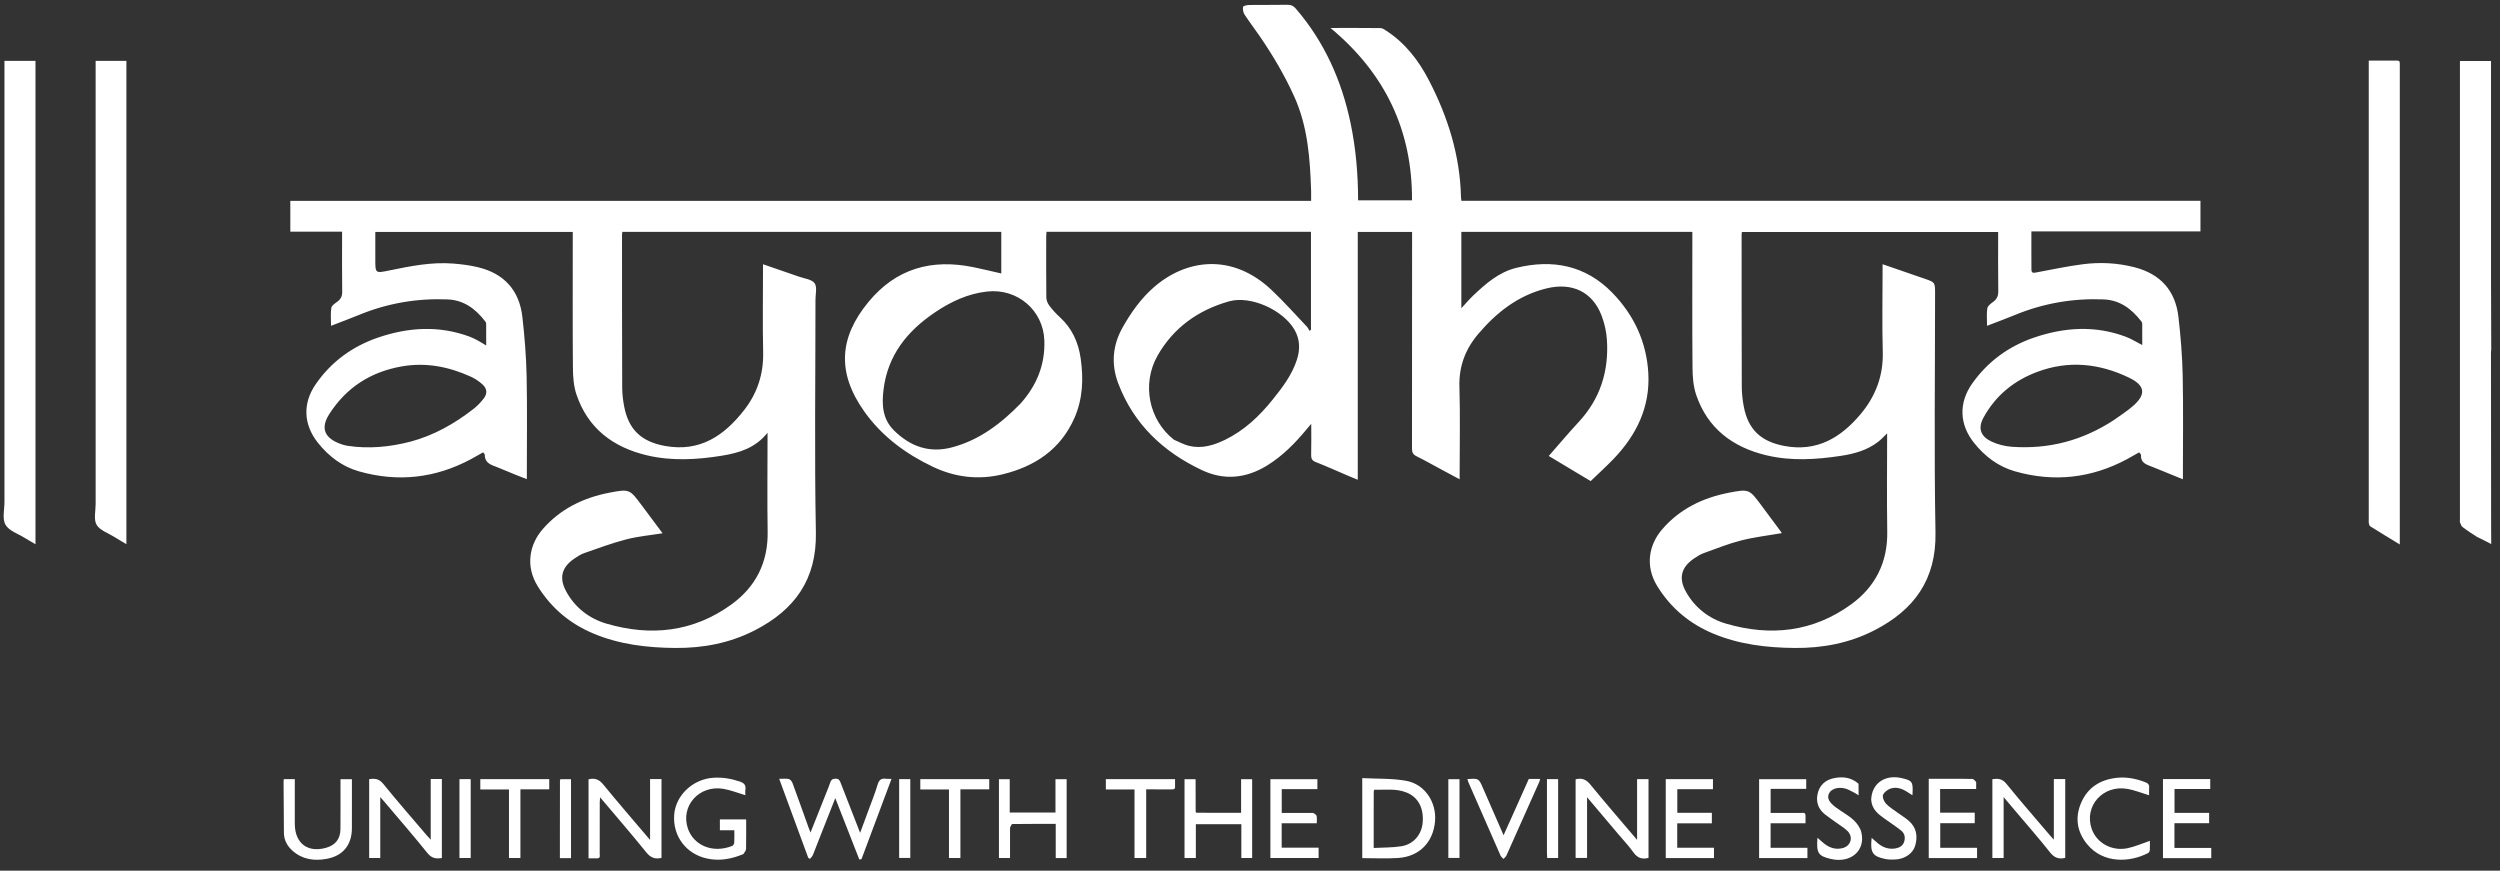 <svg width="201" height="70" viewBox="0 0 201 70" fill="none" xmlns="http://www.w3.org/2000/svg">
<rect x="0" y="0" width="201" height="70" fill="#333333" stroke="none"/>
<path d="M135.183 16.143C149.116 16.143 163.005 16.143 176.917 16.143C176.917 16.978 176.917 17.767 176.917 18.602C172.396 18.602 167.887 18.602 163.324 18.602C163.324 19.664 163.318 20.682 163.328 21.7C163.33 21.972 163.511 21.944 163.722 21.904C164.962 21.672 166.199 21.408 167.449 21.246C168.85 21.064 170.253 21.135 171.633 21.493C173.709 22.033 174.905 23.372 175.148 25.488C175.327 27.051 175.455 28.626 175.488 30.197C175.543 32.825 175.505 35.453 175.506 38.082C175.506 38.209 175.506 38.335 175.506 38.535C174.968 38.315 174.475 38.114 173.982 37.913C173.68 37.79 173.378 37.668 173.075 37.546C172.627 37.364 172.104 37.258 172.139 36.592C172.142 36.527 172.05 36.457 171.988 36.368C171.657 36.555 171.342 36.741 171.019 36.914C168.144 38.454 165.128 38.789 161.997 37.893C160.648 37.507 159.566 36.682 158.697 35.586C157.533 34.117 157.463 32.387 158.577 30.817C159.831 29.053 161.522 27.824 163.566 27.132C165.995 26.31 168.454 26.152 170.904 27.071C171.35 27.238 171.76 27.498 172.238 27.742C172.238 27.151 172.241 26.578 172.234 26.005C172.233 25.942 172.186 25.872 172.143 25.817C171.372 24.826 170.439 24.123 169.118 24.071C166.656 23.974 164.287 24.384 162.007 25.322C161.29 25.617 160.562 25.885 159.759 26.196C159.759 25.674 159.712 25.22 159.781 24.785C159.812 24.592 160.06 24.409 160.247 24.273C160.55 24.052 160.667 23.796 160.661 23.411C160.638 21.836 160.652 20.261 160.652 18.651C153.775 18.651 146.925 18.651 140.045 18.651C140.038 18.731 140.025 18.812 140.025 18.893C140.027 22.956 140.024 27.019 140.039 31.082C140.041 31.618 140.101 32.161 140.2 32.688C140.551 34.545 141.587 35.498 143.453 35.853C146.06 36.348 147.978 35.206 149.571 33.323C150.793 31.878 151.43 30.214 151.375 28.274C151.313 26.102 151.36 23.927 151.36 21.753C151.36 21.601 151.36 21.448 151.36 21.243C152.523 21.644 153.633 22.026 154.742 22.409C155.581 22.699 155.58 22.7 155.58 23.595C155.58 30.003 155.495 36.411 155.613 42.816C155.682 46.601 153.898 49.033 150.703 50.676C148.69 51.711 146.529 52.117 144.284 52.096C142.042 52.074 139.837 51.817 137.744 50.942C135.855 50.152 134.359 48.91 133.265 47.162C132.216 45.486 132.603 43.772 133.618 42.582C135.038 40.917 136.918 40.013 139.035 39.608C140.64 39.301 140.648 39.338 141.629 40.653C142.164 41.369 142.696 42.088 143.229 42.807C143.243 42.827 143.243 42.859 143.244 42.866C142.16 43.055 141.061 43.18 139.998 43.45C138.972 43.711 137.981 44.109 136.983 44.47C136.706 44.57 136.448 44.735 136.203 44.901C135.165 45.605 134.938 46.481 135.551 47.579C136.272 48.868 137.412 49.744 138.781 50.143C142.345 51.184 145.767 50.816 148.829 48.593C150.787 47.171 151.775 45.208 151.735 42.736C151.693 40.123 151.726 37.509 151.726 34.843C151.467 35.089 151.256 35.325 151.01 35.516C150.131 36.199 149.091 36.485 148.018 36.649C146.014 36.955 143.997 37.08 142.008 36.603C139.313 35.958 137.295 34.451 136.375 31.752C136.143 31.07 136.084 30.303 136.078 29.574C136.049 26.108 136.065 22.641 136.065 19.175C136.065 19.007 136.065 18.839 136.065 18.643C129.861 18.643 123.689 18.643 117.492 18.643C117.492 20.645 117.492 22.637 117.492 24.782C117.859 24.388 118.128 24.065 118.431 23.777C119.445 22.811 120.51 21.881 121.9 21.538C124.818 20.817 127.479 21.33 129.627 23.535C131.365 25.319 132.384 27.494 132.525 30.001C132.678 32.719 131.578 34.973 129.731 36.896C129.142 37.509 128.51 38.08 127.888 38.68C126.74 37.992 125.637 37.33 124.52 36.66C125.334 35.734 126.109 34.81 126.928 33.927C128.654 32.068 129.351 29.854 129.199 27.363C129.159 26.694 129.009 26.006 128.77 25.38C128.042 23.472 126.409 22.675 124.32 23.192C122.067 23.75 120.329 25.109 118.855 26.845C117.814 28.07 117.287 29.455 117.337 31.103C117.407 33.402 117.355 35.705 117.355 38.007C117.355 38.157 117.355 38.308 117.355 38.535C116.833 38.255 116.376 38.01 115.918 37.765C115.244 37.402 114.577 37.024 113.891 36.684C113.608 36.544 113.523 36.375 113.524 36.063C113.534 30.438 113.532 24.812 113.532 19.186C113.532 19.017 113.532 18.848 113.532 18.647C112.074 18.647 110.636 18.647 109.164 18.647C109.164 25.276 109.164 31.89 109.164 38.574C108.855 38.446 108.598 38.342 108.343 38.233C107.495 37.871 106.656 37.489 105.798 37.155C105.487 37.034 105.408 36.872 105.417 36.56C105.439 35.772 105.424 34.982 105.424 34.075C105.244 34.287 105.137 34.41 105.034 34.535C104.123 35.633 103.133 36.643 101.911 37.404C100.218 38.457 98.444 38.653 96.635 37.799C93.515 36.327 91.141 34.095 89.901 30.81C89.319 29.267 89.453 27.744 90.274 26.297C90.944 25.116 91.723 24.017 92.746 23.116C95.329 20.842 99.04 20.304 102.229 23.31C103.22 24.244 104.126 25.268 105.066 26.256C105.159 26.354 105.215 26.488 105.288 26.605C105.326 26.573 105.364 26.542 105.402 26.511C105.402 23.893 105.402 21.276 105.402 18.637C98.311 18.637 91.242 18.637 84.139 18.637C84.13 18.761 84.115 18.884 84.115 19.006C84.114 20.64 84.106 22.274 84.124 23.907C84.127 24.127 84.22 24.379 84.353 24.555C84.606 24.895 84.897 25.215 85.211 25.5C86.192 26.394 86.699 27.519 86.885 28.81C87.123 30.454 87.058 32.08 86.379 33.616C85.263 36.138 83.201 37.506 80.601 38.137C78.671 38.606 76.788 38.379 74.998 37.527C72.823 36.492 70.916 35.084 69.511 33.115C67.244 29.938 67.489 27.113 69.821 24.282C72.05 21.575 74.915 20.794 78.266 21.482C78.998 21.632 79.726 21.811 80.503 21.987C80.503 20.857 80.503 19.762 80.503 18.641C70.364 18.641 60.215 18.641 50.038 18.641C50.028 18.724 50.01 18.804 50.01 18.884C50.012 22.976 50.009 27.067 50.025 31.159C50.026 31.666 50.088 32.18 50.183 32.68C50.541 34.558 51.581 35.514 53.472 35.855C56.276 36.362 58.229 35.028 59.837 32.96C60.89 31.606 61.396 30.067 61.357 28.325C61.308 26.139 61.345 23.95 61.345 21.762C61.345 21.608 61.345 21.453 61.345 21.244C62.341 21.587 63.29 21.909 64.235 22.242C64.674 22.396 65.262 22.456 65.494 22.771C65.713 23.069 65.564 23.645 65.564 24.098C65.566 30.335 65.478 36.573 65.597 42.808C65.67 46.591 63.89 49.028 60.696 50.672C58.683 51.708 56.523 52.115 54.277 52.096C52.021 52.076 49.801 51.817 47.697 50.93C45.825 50.142 44.343 48.904 43.254 47.17C42.191 45.476 42.601 43.739 43.624 42.555C45.045 40.913 46.91 40.012 49.011 39.609C50.623 39.299 50.63 39.336 51.609 40.646C52.159 41.383 52.708 42.121 53.27 42.875C52.275 43.035 51.299 43.121 50.364 43.363C49.216 43.66 48.098 44.077 46.976 44.468C46.686 44.569 46.416 44.745 46.16 44.921C45.158 45.61 44.935 46.459 45.513 47.533C46.223 48.852 47.377 49.734 48.757 50.14C52.32 51.186 55.743 50.818 58.807 48.598C60.766 47.178 61.76 45.217 61.719 42.745C61.679 40.26 61.71 37.773 61.71 35.287C61.71 35.152 61.71 35.017 61.71 34.791C60.733 36.024 59.425 36.413 58.053 36.636C56.036 36.963 54.005 37.081 52.001 36.605C49.288 35.959 47.265 34.439 46.348 31.72C46.122 31.05 46.068 30.298 46.062 29.582C46.034 26.116 46.05 22.65 46.05 19.183C46.05 19.014 46.05 18.845 46.05 18.646C40.761 18.646 35.497 18.646 30.175 18.646C30.175 19.374 30.175 20.107 30.175 20.841C30.175 21.984 30.174 21.976 31.274 21.75C32.985 21.398 34.7 21.048 36.462 21.192C37.124 21.246 37.792 21.331 38.437 21.487C40.533 21.993 41.755 23.343 41.999 25.482C42.179 27.058 42.306 28.647 42.34 30.233C42.396 32.846 42.357 35.461 42.358 38.075C42.358 38.202 42.358 38.329 42.358 38.526C42.007 38.388 41.697 38.27 41.39 38.145C40.931 37.958 40.475 37.76 40.014 37.578C39.522 37.385 38.975 37.259 38.976 36.561C38.976 36.505 38.901 36.449 38.843 36.368C38.514 36.553 38.199 36.738 37.877 36.91C35.003 38.453 31.988 38.788 28.855 37.895C27.506 37.511 26.424 36.686 25.554 35.592C24.405 34.147 24.316 32.439 25.38 30.895C26.627 29.084 28.342 27.84 30.412 27.135C32.839 26.309 35.297 26.157 37.752 27.065C37.977 27.148 38.193 27.26 38.405 27.372C38.616 27.485 38.818 27.615 39.091 27.777C39.091 27.156 39.094 26.584 39.087 26.012C39.087 25.948 39.041 25.877 38.999 25.823C38.229 24.831 37.299 24.125 35.977 24.072C33.515 23.972 31.146 24.382 28.866 25.319C28.148 25.614 27.419 25.884 26.616 26.196C26.616 25.664 26.567 25.197 26.639 24.75C26.669 24.56 26.938 24.391 27.127 24.25C27.4 24.047 27.517 23.814 27.513 23.46C27.492 21.997 27.504 20.534 27.504 19.07C27.504 18.932 27.504 18.794 27.504 18.625C26.097 18.625 24.737 18.625 23.342 18.625C23.342 17.794 23.342 16.994 23.342 16.152C50.683 16.152 78.023 16.152 105.415 16.152C105.415 15.863 105.422 15.613 105.414 15.363C105.331 12.758 105.15 10.173 104.051 7.748C103.281 6.049 102.338 4.451 101.286 2.915C100.885 2.33 100.45 1.767 100.064 1.172C99.954 1.003 99.907 0.747 99.943 0.551C99.958 0.47 100.267 0.402 100.443 0.4C101.466 0.385 102.489 0.405 103.512 0.385C103.814 0.379 104.003 0.483 104.195 0.706C106.488 3.376 107.87 6.478 108.586 9.899C109.012 11.935 109.189 13.997 109.191 16.108C110.629 16.108 112.054 16.108 113.526 16.108C113.555 10.475 111.36 5.898 106.973 2.249C108.365 2.249 109.68 2.242 110.995 2.258C111.148 2.26 111.309 2.376 111.449 2.467C112.984 3.46 114.058 4.862 114.885 6.457C116.412 9.4 117.388 12.504 117.463 15.85C117.465 15.932 117.479 16.013 117.492 16.143C123.388 16.143 129.265 16.143 135.183 16.143ZM82.048 32.45C83.34 31.005 84.035 29.338 83.966 27.373C83.882 24.945 81.8 23.172 79.374 23.438C77.803 23.611 76.439 24.258 75.156 25.125C72.931 26.627 71.37 28.569 71.035 31.329C70.888 32.539 70.944 33.687 71.884 34.614C73.196 35.906 74.73 36.45 76.547 35.966C78.729 35.385 80.457 34.077 82.048 32.45ZM94.384 35.354C94.786 35.522 95.175 35.745 95.593 35.846C96.608 36.094 97.562 35.811 98.472 35.371C100.026 34.62 101.249 33.464 102.316 32.136C103.107 31.152 103.876 30.147 104.272 28.919C104.542 28.084 104.521 27.271 104.069 26.497C103.153 24.93 100.568 23.738 98.82 24.228C96.355 24.92 94.352 26.334 93.071 28.587C91.774 30.869 92.362 33.766 94.384 35.354ZM33.011 35.506C34.892 35.003 36.548 34.062 38.071 32.876C38.38 32.635 38.661 32.34 38.899 32.027C39.193 31.642 39.163 31.246 38.806 30.919C38.529 30.665 38.201 30.443 37.858 30.287C36.091 29.483 34.25 29.118 32.308 29.457C29.815 29.893 27.854 31.144 26.48 33.283C25.672 34.542 26.229 35.276 27.392 35.697C27.577 35.765 27.771 35.818 27.966 35.847C29.648 36.095 31.304 35.947 33.011 35.506ZM169.967 33.765C170.472 33.399 171.006 33.066 171.476 32.658C172.572 31.706 172.481 30.991 171.163 30.359C168.784 29.217 166.324 28.959 163.816 29.891C161.93 30.592 160.443 31.796 159.468 33.584C158.967 34.504 159.32 35.129 160.118 35.502C160.619 35.736 161.195 35.881 161.748 35.921C164.703 36.133 167.432 35.427 169.967 33.765Z" fill="white"/>
<path d="M200.286 42.373C200.295 42.831 200.295 43.25 200.295 43.742C199.871 43.522 199.53 43.346 199.158 43.171C198.745 42.908 198.354 42.654 197.986 42.37C197.883 42.29 197.837 42.128 197.784 41.995C197.759 41.934 197.779 41.855 197.779 41.784C197.779 29.642 197.779 17.5 197.779 5.359C197.779 5.218 197.779 5.076 197.779 4.904C198.603 4.904 199.405 4.904 200.277 4.904C200.277 10.558 200.277 16.217 200.277 21.954C200.283 24.051 200.289 26.071 200.295 28.09C200.288 28.175 200.274 28.259 200.274 28.343C200.274 33.007 200.275 37.67 200.286 42.373Z" fill="white"/>
<path d="M192.943 5.277C192.943 18.107 192.943 30.897 192.943 43.775C192.106 43.265 191.335 42.798 190.572 42.319C190.505 42.278 190.469 42.159 190.453 42.07C190.433 41.96 190.448 41.844 190.448 41.73C190.448 29.63 190.448 17.53 190.448 5.43C190.448 5.262 190.448 5.094 190.448 4.872C191.232 4.872 191.98 4.874 192.728 4.872C193.016 4.871 192.924 5.085 192.943 5.277Z" fill="white"/>
<path d="M7.689 6.951C7.689 6.245 7.689 5.582 7.689 4.896C8.537 4.896 9.339 4.896 10.162 4.896C10.162 17.839 10.162 30.757 10.162 43.751C9.814 43.544 9.491 43.359 9.175 43.16C8.685 42.852 8.021 42.638 7.766 42.192C7.519 41.761 7.69 41.088 7.69 40.521C7.689 29.345 7.689 18.169 7.689 6.951Z" fill="white"/>
<path d="M2.853 10.446C2.853 21.55 2.853 32.612 2.853 43.757C2.534 43.57 2.259 43.417 1.992 43.25C1.454 42.912 0.721 42.679 0.441 42.19C0.17 41.717 0.36 40.976 0.359 40.353C0.358 28.723 0.358 17.092 0.358 5.462C0.358 5.281 0.358 5.1 0.358 4.896C1.205 4.896 2.006 4.896 2.853 4.896C2.853 6.747 2.853 8.575 2.853 10.446Z" fill="white"/>
<path d="M65.12 69.055C65.05 69.016 64.989 68.986 64.972 68.939C64.203 66.855 63.438 64.769 62.648 62.619C62.934 62.619 63.188 62.582 63.422 62.634C63.542 62.661 63.671 62.83 63.72 62.963C64.162 64.159 64.587 65.36 65.017 66.559C65.055 66.665 65.099 66.768 65.165 66.937C65.615 65.805 66.042 64.729 66.469 63.653C66.563 63.416 66.664 63.182 66.741 62.939C66.815 62.71 66.926 62.605 67.193 62.606C67.461 62.608 67.516 62.757 67.591 62.948C68.096 64.254 68.606 65.557 69.154 66.961C69.413 66.261 69.641 65.651 69.864 65.041C70.102 64.389 70.366 63.745 70.561 63.08C70.676 62.689 70.873 62.554 71.255 62.615C71.377 62.635 71.506 62.618 71.679 62.618C70.865 64.797 70.064 66.936 69.264 69.076C69.205 69.084 69.146 69.091 69.088 69.1C68.458 67.491 67.828 65.883 67.157 64.169C66.766 65.161 66.414 66.048 66.065 66.936C65.832 67.529 65.606 68.125 65.367 68.715C65.318 68.838 65.224 68.943 65.12 69.055Z" fill="white"/>
<path d="M162.021 65.186C161.72 64.831 161.439 64.498 161.092 64.089C161.092 65.775 161.092 67.366 161.092 68.984C160.772 68.984 160.494 68.984 160.187 68.984C160.187 66.891 160.187 64.784 160.187 62.647C160.617 62.582 160.971 62.593 161.312 63.015C162.445 64.416 163.634 65.772 164.801 67.145C164.882 67.24 164.968 67.331 165.129 67.511C165.129 65.828 165.129 64.242 165.129 62.638C165.472 62.638 165.75 62.638 166.045 62.638C166.045 64.76 166.045 66.871 166.045 68.973C165.53 69.097 165.169 68.969 164.828 68.538C163.931 67.403 162.973 66.316 162.021 65.186Z" fill="white"/>
<path d="M47.963 69.01C47.727 69.01 47.532 69.01 47.319 69.01C47.319 66.869 47.319 64.761 47.319 62.658C47.822 62.529 48.166 62.664 48.5 63.073C49.703 64.545 50.95 65.981 52.265 67.53C52.265 65.831 52.265 64.245 52.265 62.639C52.61 62.639 52.888 62.639 53.185 62.639C53.185 64.758 53.185 66.87 53.185 68.974C52.67 69.097 52.312 68.964 51.968 68.537C50.773 67.059 49.529 65.621 48.251 64.107C48.237 64.292 48.22 64.407 48.22 64.523C48.218 65.901 48.22 67.279 48.216 68.657C48.216 68.807 48.298 69.028 47.963 69.01Z" fill="white"/>
<path d="M130.121 67.08C129.288 66.094 128.475 65.131 127.6 64.096C127.6 65.77 127.6 67.36 127.6 68.98C127.269 68.98 126.982 68.98 126.679 68.98C126.679 66.866 126.679 64.759 126.679 62.657C127.182 62.531 127.526 62.664 127.86 63.073C129.063 64.545 130.309 65.98 131.622 67.527C131.622 65.834 131.622 64.25 131.622 62.642C131.966 62.642 132.243 62.642 132.541 62.642C132.541 64.754 132.541 66.864 132.541 68.973C132.036 69.106 131.656 68.993 131.337 68.543C130.978 68.035 130.543 67.581 130.121 67.08Z" fill="white"/>
<path d="M30.573 65.173C30.573 66.463 30.573 67.71 30.573 68.984C30.267 68.984 29.989 68.984 29.682 68.984C29.682 66.889 29.682 64.781 29.682 62.645C30.118 62.577 30.47 62.6 30.81 63.019C31.944 64.42 33.133 65.777 34.301 67.151C34.381 67.245 34.467 67.334 34.63 67.512C34.63 65.824 34.63 64.235 34.63 62.633C34.96 62.633 35.227 62.633 35.526 62.633C35.526 64.743 35.526 66.85 35.526 68.984C35.078 69.059 34.715 69.021 34.37 68.592C33.25 67.198 32.075 65.847 30.921 64.48C30.832 64.375 30.74 64.273 30.573 64.084C30.573 64.498 30.573 64.815 30.573 65.173Z" fill="white"/>
<path d="M109.525 63.301C109.525 63.063 109.525 62.866 109.525 62.561C110.72 62.624 111.907 62.571 113.049 62.775C114.556 63.044 115.509 64.5 115.377 66.032C115.231 67.721 114.117 68.866 112.417 68.981C111.473 69.046 110.521 68.993 109.525 68.993C109.525 67.105 109.525 65.224 109.525 63.301ZM110.445 65.128C110.445 66.118 110.445 67.107 110.445 68.177C111.22 68.133 111.961 68.154 112.679 68.037C113.646 67.879 114.29 67.109 114.38 66.165C114.492 64.991 114.035 64.108 113.098 63.723C112.243 63.373 111.352 63.518 110.486 63.497C110.463 63.584 110.449 63.611 110.449 63.639C110.446 64.107 110.446 64.575 110.445 65.128Z" fill="white"/>
<path d="M59.765 68.669C58.809 69.066 57.856 69.242 56.864 69.03C55.156 68.666 54.075 67.219 54.206 65.494C54.323 63.947 55.697 62.648 57.336 62.533C58.069 62.481 58.772 62.601 59.47 62.832C59.827 62.951 59.989 63.12 59.929 63.498C59.906 63.647 59.926 63.804 59.926 63.934C59.324 63.756 58.756 63.525 58.165 63.424C56.212 63.089 54.689 64.805 55.307 66.617C55.765 67.961 57.296 68.641 58.871 68.011C58.948 67.98 59.027 67.848 59.032 67.759C59.051 67.436 59.04 67.112 59.04 66.753C58.638 66.753 58.275 66.753 57.879 66.753C57.879 66.444 57.879 66.17 57.879 65.881C58.567 65.881 59.245 65.881 59.991 65.881C59.991 66.672 60.001 67.461 59.983 68.249C59.98 68.387 59.863 68.523 59.765 68.669Z" fill="white"/>
<path d="M96.131 65.247C96.156 65.308 96.176 65.346 96.196 65.346C97.384 65.349 98.572 65.348 99.785 65.348C99.785 64.436 99.785 63.559 99.785 62.65C100.086 62.65 100.362 62.65 100.673 62.65C100.673 64.744 100.673 66.85 100.673 68.983C100.402 68.983 100.126 68.983 99.804 68.983C99.804 68.089 99.804 67.189 99.804 66.264C98.57 66.264 97.382 66.264 96.146 66.264C96.146 67.153 96.146 68.053 96.146 68.981C95.823 68.981 95.545 68.981 95.236 68.981C95.236 66.894 95.236 64.787 95.236 62.649C95.507 62.649 95.794 62.649 96.126 62.649C96.126 63.508 96.126 64.356 96.131 65.247Z" fill="white"/>
<path d="M81.207 66.537C81.207 67.373 81.207 68.165 81.207 68.984C80.9 68.984 80.622 68.984 80.315 68.984C80.315 66.889 80.315 64.781 80.315 62.646C80.584 62.646 80.862 62.646 81.181 62.646C81.181 63.522 81.181 64.408 81.181 65.327C82.422 65.327 83.621 65.327 84.86 65.327C84.86 64.451 84.86 63.564 84.86 62.647C85.175 62.647 85.452 62.647 85.759 62.647C85.759 64.748 85.759 66.855 85.759 68.987C85.479 68.987 85.203 68.987 84.881 68.987C84.881 68.083 84.881 67.182 84.881 66.241C83.689 66.241 82.543 66.237 81.396 66.252C81.332 66.253 81.27 66.41 81.207 66.537Z" fill="white"/>
<path d="M23.702 66.257C23.717 67.804 24.732 68.568 26.187 68.171C26.959 67.96 27.363 67.466 27.372 66.666C27.384 65.488 27.376 64.309 27.376 63.13C27.376 62.977 27.376 62.823 27.376 62.645C27.687 62.645 27.963 62.645 28.294 62.645C28.294 63.047 28.294 63.453 28.294 63.86C28.294 64.769 28.296 65.677 28.293 66.586C28.289 67.931 27.583 68.813 26.248 69.054C25.263 69.232 24.321 69.106 23.53 68.409C23.095 68.025 22.833 67.551 22.827 66.962C22.813 65.599 22.807 64.236 22.799 62.873C22.798 62.803 22.809 62.734 22.816 62.642C23.106 62.642 23.381 62.642 23.702 62.642C23.702 63.841 23.702 65.029 23.702 66.257Z" fill="white"/>
<path d="M105.582 65.359C105.704 65.439 105.836 65.508 105.856 65.601C105.894 65.775 105.867 65.964 105.867 66.193C104.92 66.193 103.992 66.193 103.047 66.193C103.047 66.861 103.047 67.482 103.047 68.154C104.023 68.154 105.007 68.154 106.016 68.154C106.016 68.454 106.016 68.704 106.016 68.982C104.743 68.982 103.457 68.982 102.14 68.982C102.14 66.894 102.14 64.787 102.14 62.649C103.377 62.649 104.632 62.649 105.918 62.649C105.918 62.893 105.918 63.151 105.918 63.447C104.963 63.447 104.019 63.447 103.052 63.447C103.052 64.088 103.052 64.693 103.052 65.359C103.879 65.359 104.71 65.359 105.582 65.359Z" fill="white"/>
<path d="M175.929 68.172C176.566 68.172 177.16 68.172 177.785 68.172C177.785 68.456 177.785 68.714 177.785 68.992C176.494 68.992 175.209 68.992 173.903 68.992C173.903 66.873 173.903 64.766 173.903 62.639C175.172 62.639 176.427 62.639 177.703 62.639C177.703 62.903 177.703 63.152 177.703 63.437C176.748 63.437 175.803 63.437 174.831 63.437C174.831 64.088 174.831 64.702 174.831 65.354C175.758 65.354 176.674 65.354 177.615 65.354C177.615 65.64 177.615 65.889 177.615 66.186C176.702 66.186 175.774 66.186 174.825 66.186C174.825 66.863 174.825 67.494 174.825 68.172C175.186 68.172 175.536 68.172 175.929 68.172Z" fill="white"/>
<path d="M136.968 63.449C136.246 63.449 135.566 63.449 134.856 63.449C134.856 64.082 134.856 64.696 134.856 65.349C135.773 65.349 136.689 65.349 137.633 65.349C137.633 65.644 137.633 65.903 137.633 66.195C136.708 66.195 135.791 66.195 134.85 66.195C134.85 66.858 134.85 67.488 134.85 68.156C135.825 68.156 136.797 68.156 137.803 68.156C137.803 68.451 137.803 68.709 137.803 68.99C136.521 68.99 135.236 68.99 133.927 68.99C133.927 66.878 133.927 64.772 133.927 62.642C135.188 62.642 136.443 62.642 137.722 62.642C137.722 62.898 137.722 63.147 137.722 63.449C137.483 63.449 137.247 63.449 136.968 63.449Z" fill="white"/>
<path d="M145.164 65.613C145.164 65.821 145.164 65.988 145.164 66.188C144.218 66.188 143.301 66.188 142.356 66.188C142.356 66.85 142.356 67.481 142.356 68.162C143.329 68.162 144.313 68.162 145.317 68.162C145.317 68.463 145.317 68.712 145.317 68.986C144.03 68.986 142.744 68.986 141.432 68.986C141.432 66.885 141.432 64.778 141.432 62.645C142.683 62.645 143.938 62.645 145.22 62.645C145.22 62.892 145.22 63.141 145.22 63.427C144.282 63.427 143.337 63.427 142.359 63.427C142.359 64.077 142.359 64.691 142.359 65.359C143.172 65.359 143.99 65.356 144.808 65.361C144.958 65.362 145.179 65.279 145.164 65.613Z" fill="white"/>
<path d="M158.884 62.877C158.884 63.073 158.884 63.229 158.884 63.437C157.914 63.437 156.959 63.437 155.985 63.437C155.985 64.093 155.985 64.697 155.985 65.34C156.903 65.34 157.819 65.34 158.768 65.34C158.768 65.636 158.768 65.894 158.768 66.187C157.858 66.187 156.941 66.187 155.995 66.187C155.995 66.85 155.995 67.48 155.995 68.162C156.967 68.162 157.951 68.162 158.955 68.162C158.955 68.462 158.955 68.711 158.955 68.986C157.669 68.986 156.384 68.986 155.071 68.986C155.071 66.886 155.071 64.779 155.071 62.618C155.641 62.618 156.217 62.618 156.794 62.618C157.39 62.618 157.987 62.608 158.582 62.628C158.685 62.632 158.784 62.764 158.884 62.877Z" fill="white"/>
<path d="M172.786 63.395C172.786 63.602 172.786 63.772 172.786 63.939C172.195 63.761 171.632 63.531 171.047 63.427C169.075 63.078 167.539 64.811 168.171 66.638C168.563 67.77 169.783 68.46 171.054 68.196C171.654 68.071 172.225 67.814 172.851 67.602C172.851 67.824 172.861 68.086 172.845 68.346C172.84 68.428 172.783 68.544 172.716 68.579C171.279 69.335 169.1 69.479 167.785 67.849C166.978 66.848 166.817 65.709 167.33 64.53C167.864 63.299 168.877 62.68 170.184 62.538C170.974 62.452 171.737 62.602 172.477 62.888C172.709 62.978 172.836 63.099 172.786 63.395Z" fill="white"/>
<path d="M150.444 64.301C150.48 62.987 151.548 62.247 152.901 62.56C153.765 62.76 153.827 62.855 153.759 63.939C153.611 63.844 153.49 63.767 153.371 63.689C152.965 63.424 152.515 63.248 152.045 63.387C151.793 63.462 151.497 63.671 151.4 63.897C151.324 64.072 151.462 64.422 151.617 64.595C151.868 64.874 152.207 65.075 152.514 65.302C152.832 65.538 153.179 65.741 153.475 66.001C154.086 66.538 154.198 67.236 153.984 67.982C153.799 68.627 153.14 69.069 152.38 69.103C152.113 69.115 151.836 69.115 151.576 69.062C150.546 68.853 150.351 68.545 150.482 67.362C150.673 67.529 150.843 67.692 151.026 67.838C151.435 68.161 151.902 68.305 152.419 68.209C152.74 68.149 153.004 67.994 153.103 67.648C153.203 67.297 153.116 66.985 152.839 66.767C152.417 66.435 151.966 66.139 151.528 65.827C151.001 65.451 150.491 65.063 150.444 64.301Z" fill="white"/>
<path d="M149.426 63.012C149.432 63.327 149.432 63.605 149.432 63.945C149.273 63.847 149.175 63.773 149.067 63.721C148.826 63.603 148.591 63.458 148.335 63.393C147.76 63.247 147.229 63.431 147.053 63.793C146.88 64.148 147.032 64.489 147.598 64.911C148.063 65.258 148.589 65.533 149.015 65.92C149.302 66.182 149.569 66.558 149.656 66.928C150.002 68.401 148.783 69.434 147.196 69.059C146.176 68.818 146.029 68.59 146.125 67.355C146.32 67.526 146.488 67.688 146.672 67.831C147.107 68.171 147.596 68.329 148.144 68.188C148.817 68.016 149.029 67.285 148.529 66.804C148.246 66.532 147.896 66.329 147.575 66.095C147.3 65.895 147.018 65.705 146.75 65.496C146.208 65.073 145.99 64.515 146.132 63.841C146.28 63.144 146.74 62.718 147.416 62.572C148.129 62.417 148.824 62.486 149.426 63.012Z" fill="white"/>
<path d="M121.709 65.329C122.119 64.407 122.518 63.515 122.916 62.626C123.222 62.626 123.505 62.626 123.823 62.626C123.801 62.711 123.793 62.788 123.763 62.855C122.882 64.835 122.001 66.814 121.113 68.791C121.067 68.894 120.959 68.969 120.88 69.057C120.801 68.97 120.691 68.896 120.646 68.794C119.777 66.824 118.915 64.852 118.053 62.879C118.021 62.804 118.003 62.722 117.977 62.639C118.889 62.574 118.888 62.574 119.235 63.368C119.772 64.599 120.31 65.829 120.887 67.152C121.183 66.498 121.441 65.929 121.709 65.329Z" fill="white"/>
<path d="M77.217 65.256C77.217 66.517 77.217 67.736 77.217 68.982C76.91 68.982 76.623 68.982 76.297 68.982C76.297 67.149 76.297 65.327 76.297 63.472C75.513 63.472 74.767 63.472 73.993 63.472C73.993 63.182 73.993 62.922 73.993 62.64C75.836 62.64 77.674 62.64 79.534 62.64C79.534 62.911 79.534 63.174 79.534 63.462C78.765 63.462 78.016 63.462 77.217 63.462C77.217 64.061 77.217 64.637 77.217 65.256Z" fill="white"/>
<path d="M94.474 63.19C94.505 63.46 94.361 63.468 94.187 63.467C93.521 63.461 92.855 63.464 92.153 63.464C92.153 65.305 92.153 67.129 92.153 68.981C91.829 68.981 91.542 68.981 91.215 68.981C91.215 67.151 91.215 65.328 91.215 63.472C90.43 63.472 89.684 63.472 88.91 63.472C88.91 63.181 88.91 62.922 88.91 62.64C90.754 62.64 92.592 62.64 94.475 62.64C94.475 62.818 94.475 62.985 94.474 63.19Z" fill="white"/>
<path d="M41.842 65.171C41.842 66.46 41.842 67.707 41.842 68.982C41.535 68.982 41.248 68.982 40.922 68.982C40.922 67.15 40.922 65.327 40.922 63.473C40.138 63.473 39.391 63.473 38.617 63.473C38.617 63.182 38.617 62.923 38.617 62.64C40.461 62.64 42.298 62.64 44.159 62.64C44.159 62.911 44.159 63.174 44.159 63.462C43.389 63.462 42.641 63.462 41.842 63.462C41.842 64.033 41.842 64.581 41.842 65.171Z" fill="white"/>
<path d="M116.447 66.279C116.447 65.048 116.447 63.86 116.447 62.645C116.756 62.645 117.033 62.645 117.343 62.645C117.343 64.737 117.343 66.841 117.343 68.978C117.078 68.978 116.79 68.978 116.447 68.978C116.447 68.098 116.447 67.21 116.447 66.279Z" fill="white"/>
<path d="M124.375 68.566C124.375 66.571 124.375 64.618 124.375 62.642C124.691 62.642 124.968 62.642 125.274 62.642C125.274 64.744 125.274 66.849 125.274 68.982C124.997 68.982 124.709 68.982 124.395 68.982C124.388 68.854 124.381 68.731 124.375 68.566Z" fill="white"/>
<path d="M72.292 68.318C72.292 66.408 72.292 64.539 72.292 62.644C72.602 62.644 72.879 62.644 73.188 62.644C73.188 64.739 73.188 66.843 73.188 68.98C72.92 68.98 72.632 68.98 72.292 68.98C72.292 68.775 72.292 68.568 72.292 68.318Z" fill="white"/>
<path d="M45.015 67.813C45.016 66.097 45.018 64.425 45.021 62.752C45.021 62.726 45.037 62.7 45.055 62.646C45.322 62.646 45.599 62.646 45.909 62.646C45.909 64.745 45.909 66.86 45.909 68.993C45.626 68.993 45.348 68.993 45.015 68.993C45.015 68.61 45.015 68.233 45.015 67.813Z" fill="white"/>
<path d="M37.844 65.767C37.844 66.858 37.844 67.906 37.844 68.982C37.54 68.982 37.252 68.982 36.94 68.982C36.94 66.873 36.94 64.769 36.94 62.641C37.233 62.641 37.51 62.641 37.844 62.641C37.844 63.667 37.844 64.696 37.844 65.767Z" fill="white"/>
</svg>
